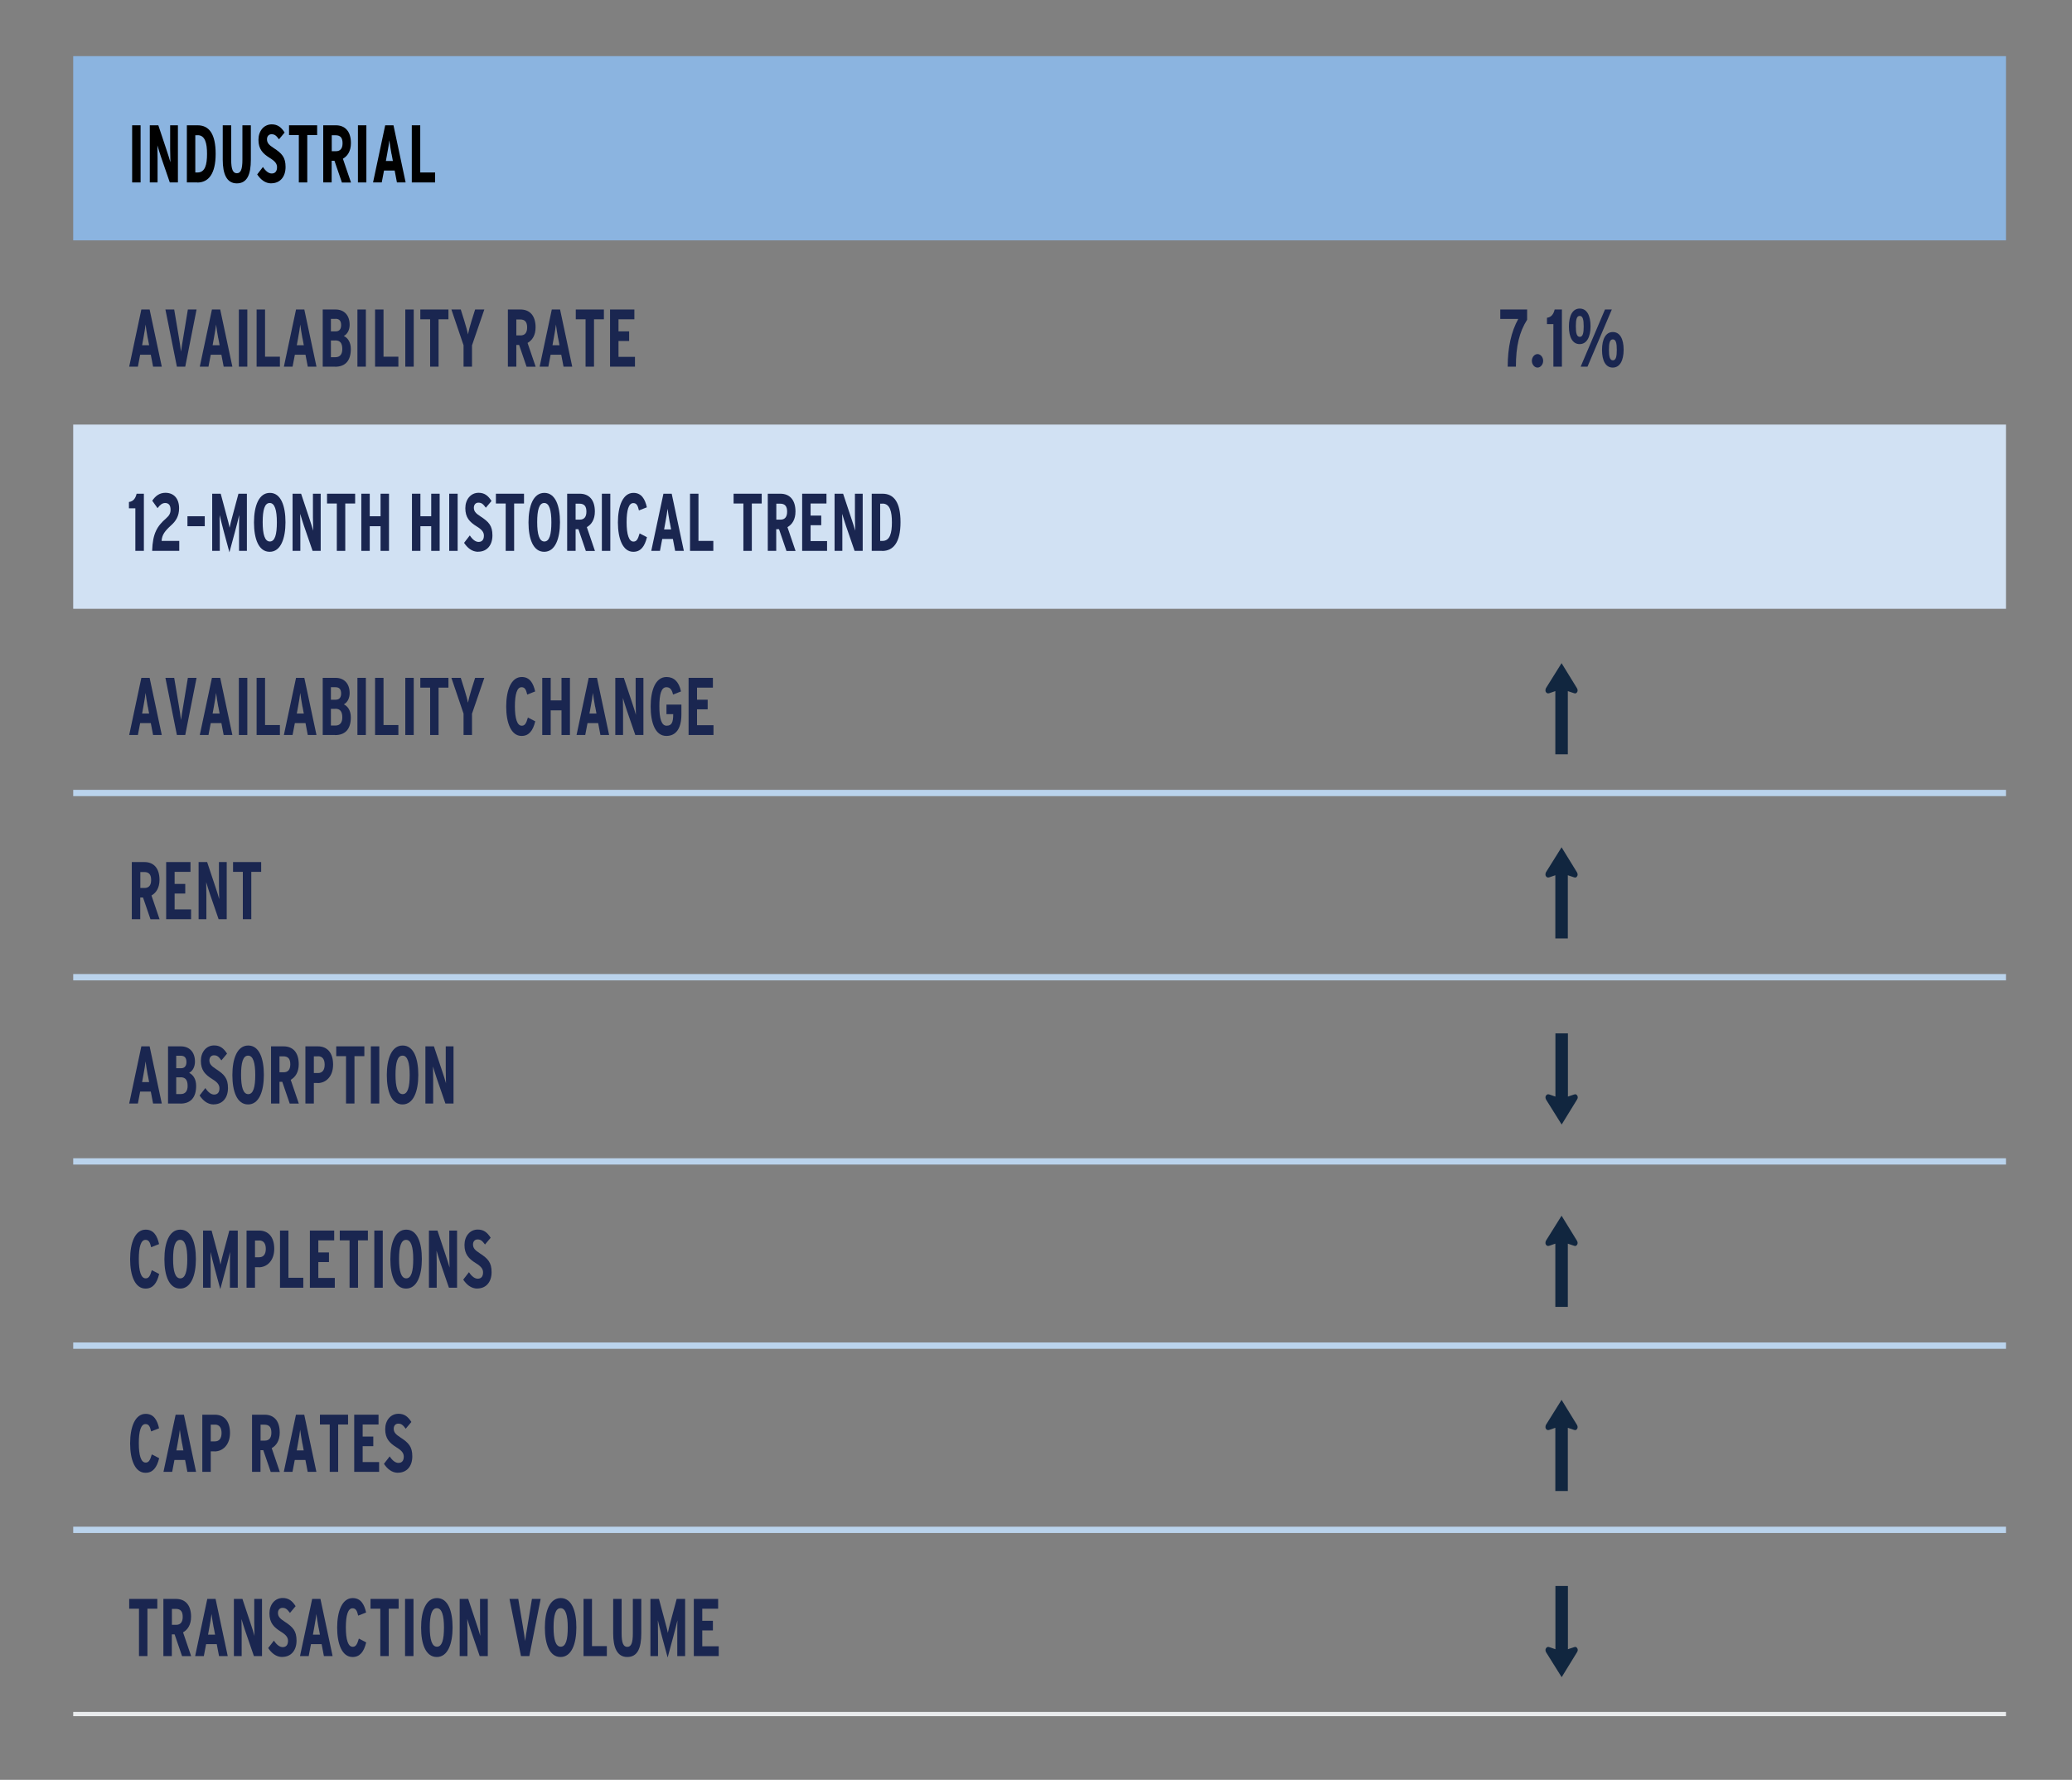 <?xml version="1.0" encoding="UTF-8"?>
<svg xmlns="http://www.w3.org/2000/svg" xmlns:xlink="http://www.w3.org/1999/xlink" id="Layer_1" data-name="Layer 1" viewBox="0 0 245.39 210.82">
  <rect x="0" y="0" width="245.39" height="210.82" fill="#808080" stroke="none"/>
  <defs>
    <style>
      .cls-1 {
        clip-path: url(#clippath-20);
      }

      .cls-2 {
        clip-path: url(#clippath-11);
      }

      .cls-3 {
        clip-path: url(#clippath-16);
      }

      .cls-4 {
        clip-path: url(#clippath-33);
      }

      .cls-5 {
        clip-path: url(#clippath-32);
      }

      .cls-6 {
        clip-path: url(#clippath-2);
      }

      .cls-7 {
        clip-path: url(#clippath-13);
      }

      .cls-8 {
        clip-path: url(#clippath-37);
      }

      .cls-9 {
        clip-path: url(#clippath-25);
      }

      .cls-10, .cls-11, .cls-12, .cls-13, .cls-14, .cls-15, .cls-16 {
        stroke-width: 0px;
      }

      .cls-17 {
        clip-path: url(#clippath-15);
      }

      .cls-18 {
        clip-path: url(#clippath-6);
      }

      .cls-19 {
        clip-path: url(#clippath-26);
      }

      .cls-11 {
        fill: #d1e1f3;
      }

      .cls-11, .cls-16 {
        fill-rule: evenodd;
      }

      .cls-12, .cls-14, .cls-20, .cls-21 {
        fill: none;
      }

      .cls-13 {
        fill: #1a2650;
      }

      .cls-22 {
        clip-path: url(#clippath-7);
      }

      .cls-23 {
        clip-path: url(#clippath-21);
      }

      .cls-24 {
        clip-path: url(#clippath-34);
      }

      .cls-25 {
        clip-path: url(#clippath-1);
      }

      .cls-26 {
        clip-path: url(#clippath-4);
      }

      .cls-14 {
        clip-rule: evenodd;
      }

      .cls-15 {
        fill: #11263f;
      }

      .cls-27 {
        clip-path: url(#clippath-36);
      }

      .cls-28 {
        clip-path: url(#clippath-27);
      }

      .cls-29 {
        clip-path: url(#clippath-12);
      }

      .cls-20 {
        stroke: #bad3ec;
        stroke-width: .75px;
      }

      .cls-20, .cls-21 {
        stroke-linejoin: round;
      }

      .cls-30 {
        clip-path: url(#clippath-24);
      }

      .cls-31 {
        clip-path: url(#clippath-30);
      }

      .cls-32 {
        clip-path: url(#clippath-22);
      }

      .cls-33 {
        clip-path: url(#clippath-9);
      }

      .cls-34 {
        clip-path: url(#clippath);
      }

      .cls-35 {
        clip-path: url(#clippath-19);
      }

      .cls-36 {
        clip-path: url(#clippath-31);
      }

      .cls-37 {
        clip-path: url(#clippath-3);
      }

      .cls-38 {
        clip-path: url(#clippath-8);
      }

      .cls-39 {
        clip-path: url(#clippath-29);
      }

      .cls-40 {
        clip-path: url(#clippath-18);
      }

      .cls-41 {
        clip-path: url(#clippath-14);
      }

      .cls-42 {
        clip-path: url(#clippath-17);
      }

      .cls-43 {
        clip-path: url(#clippath-5);
      }

      .cls-44 {
        clip-path: url(#clippath-10);
      }

      .cls-45 {
        clip-path: url(#clippath-23);
      }

      .cls-46 {
        clip-path: url(#clippath-28);
      }

      .cls-21 {
        stroke: #e9ebed;
        stroke-width: .5px;
      }

      .cls-16 {
        fill: #8bb4e0;
      }

      .cls-47 {
        clip-path: url(#clippath-35);
      }
    </style>
    <clipPath id="clippath">
      <polygon class="cls-14" points="8.64 210.82 237.91 210.82 237.91 6.56 8.64 6.56 8.64 210.82 8.64 210.82"></polygon>
    </clipPath>
    <clipPath id="clippath-1">
      <rect class="cls-12" x="8.64" y="6.56" width="229.27" height="204.26"></rect>
    </clipPath>
    <clipPath id="clippath-2">
      <polygon class="cls-14" points="8.64 210.82 237.91 210.82 237.91 6.56 8.64 6.56 8.64 210.82 8.64 210.82"></polygon>
    </clipPath>
    <clipPath id="clippath-3">
      <rect class="cls-12" x="8.64" y="6.56" width="229.27" height="204.26"></rect>
    </clipPath>
    <clipPath id="clippath-4">
      <polygon class="cls-14" points="8.64 210.82 237.91 210.82 237.91 6.56 8.64 6.56 8.64 210.82 8.64 210.82"></polygon>
    </clipPath>
    <clipPath id="clippath-5">
      <rect class="cls-12" x="8.64" y="6.56" width="229.27" height="204.26"></rect>
    </clipPath>
    <clipPath id="clippath-6">
      <polygon class="cls-14" points="8.64 210.82 237.91 210.82 237.91 6.56 8.64 6.56 8.64 210.82 8.64 210.82"></polygon>
    </clipPath>
    <clipPath id="clippath-7">
      <rect class="cls-12" x="8.64" y="6.56" width="229.27" height="204.26"></rect>
    </clipPath>
    <clipPath id="clippath-8">
      <polygon class="cls-14" points="8.64 210.82 237.91 210.82 237.91 6.56 8.64 6.56 8.64 210.82 8.64 210.82"></polygon>
    </clipPath>
    <clipPath id="clippath-9">
      <rect class="cls-12" x="8.64" y="6.56" width="229.27" height="204.26"></rect>
    </clipPath>
    <clipPath id="clippath-10">
      <polygon class="cls-14" points="8.64 210.82 237.91 210.82 237.91 6.56 8.64 6.56 8.64 210.82 8.64 210.82"></polygon>
    </clipPath>
    <clipPath id="clippath-11">
      <rect class="cls-12" x="8.64" y="6.56" width="229.27" height="204.26"></rect>
    </clipPath>
    <clipPath id="clippath-12">
      <polygon class="cls-14" points="8.64 210.82 237.91 210.82 237.91 6.56 8.64 6.56 8.64 210.82 8.64 210.82"></polygon>
    </clipPath>
    <clipPath id="clippath-13">
      <rect class="cls-12" x="8.64" y="6.56" width="229.27" height="204.26"></rect>
    </clipPath>
    <clipPath id="clippath-14">
      <polygon class="cls-14" points="8.64 210.82 237.91 210.82 237.91 6.56 8.64 6.56 8.64 210.82 8.64 210.82"></polygon>
    </clipPath>
    <clipPath id="clippath-15">
      <rect class="cls-12" x="8.64" y="6.56" width="229.27" height="204.26"></rect>
    </clipPath>
    <clipPath id="clippath-16">
      <polygon class="cls-14" points="8.64 210.82 237.91 210.82 237.91 6.56 8.64 6.56 8.64 210.82 8.64 210.82"></polygon>
    </clipPath>
    <clipPath id="clippath-17">
      <rect class="cls-12" x="8.64" y="6.56" width="229.27" height="204.26"></rect>
    </clipPath>
    <clipPath id="clippath-18">
      <polygon class="cls-14" points="8.64 210.82 237.91 210.82 237.91 6.56 8.64 6.56 8.64 210.82 8.64 210.82"></polygon>
    </clipPath>
    <clipPath id="clippath-19">
      <rect class="cls-12" x="8.64" y="6.56" width="229.27" height="204.26"></rect>
    </clipPath>
    <clipPath id="clippath-20">
      <polygon class="cls-14" points="8.64 210.82 237.91 210.82 237.91 6.56 8.64 6.56 8.64 210.82 8.64 210.82"></polygon>
    </clipPath>
    <clipPath id="clippath-21">
      <rect class="cls-12" x="8.64" y="6.56" width="229.27" height="204.26"></rect>
    </clipPath>
    <clipPath id="clippath-22">
      <polygon class="cls-14" points="8.64 210.82 237.91 210.82 237.91 6.56 8.64 6.56 8.64 210.82 8.64 210.82"></polygon>
    </clipPath>
    <clipPath id="clippath-23">
      <rect class="cls-12" x="8.64" y="6.56" width="229.27" height="204.26"></rect>
    </clipPath>
    <clipPath id="clippath-24">
      <polygon class="cls-14" points="8.64 210.82 237.91 210.82 237.91 6.56 8.64 6.56 8.64 210.82 8.64 210.82"></polygon>
    </clipPath>
    <clipPath id="clippath-25">
      <rect class="cls-12" x="8.64" y="6.56" width="229.27" height="204.26"></rect>
    </clipPath>
    <clipPath id="clippath-26">
      <polygon class="cls-14" points="8.64 210.82 237.91 210.82 237.91 6.56 8.64 6.56 8.64 210.82 8.64 210.82"></polygon>
    </clipPath>
    <clipPath id="clippath-27">
      <rect class="cls-12" x="8.64" y="6.56" width="229.27" height="204.26"></rect>
    </clipPath>
    <clipPath id="clippath-28">
      <polygon class="cls-14" points="8.64 210.82 237.91 210.82 237.91 6.56 8.64 6.56 8.64 210.82 8.64 210.82"></polygon>
    </clipPath>
    <clipPath id="clippath-29">
      <rect class="cls-12" x="8.64" y="6.56" width="229.27" height="204.26"></rect>
    </clipPath>
    <clipPath id="clippath-30">
      <polygon class="cls-14" points="8.64 210.82 237.91 210.82 237.91 6.56 8.64 6.56 8.64 210.82 8.64 210.82"></polygon>
    </clipPath>
    <clipPath id="clippath-31">
      <rect class="cls-12" x="8.64" y="6.56" width="229.27" height="204.26"></rect>
    </clipPath>
    <clipPath id="clippath-32">
      <polygon class="cls-14" points="8.64 210.82 237.91 210.82 237.91 6.56 8.64 6.56 8.64 210.82 8.64 210.82"></polygon>
    </clipPath>
    <clipPath id="clippath-33">
      <rect class="cls-12" x="8.64" y="6.56" width="229.27" height="204.26"></rect>
    </clipPath>
    <clipPath id="clippath-34">
      <polygon class="cls-14" points="8.64 210.82 237.91 210.82 237.91 6.56 8.64 6.56 8.64 210.82 8.64 210.82"></polygon>
    </clipPath>
    <clipPath id="clippath-35">
      <rect class="cls-12" x="8.64" y="6.56" width="229.27" height="204.26"></rect>
    </clipPath>
    <clipPath id="clippath-36">
      <polygon class="cls-14" points="8.64 210.82 237.91 210.82 237.91 6.56 8.64 6.56 8.64 210.82 8.64 210.82"></polygon>
    </clipPath>
    <clipPath id="clippath-37">
      <rect class="cls-12" x="8.64" y="6.56" width="229.27" height="204.26"></rect>
    </clipPath>
  </defs>
  <polygon class="cls-16" points="8.67 6.65 237.57 6.65 237.57 28.47 8.67 28.47 8.67 6.65 8.67 6.65"></polygon>
  <polygon class="cls-11" points="8.67 50.29 237.57 50.29 237.57 72.11 8.67 72.11 8.67 50.29 8.67 50.29"></polygon>
  <line class="cls-20" x1="8.67" y1="93.93" x2="237.57" y2="93.93"></line>
  <line class="cls-20" x1="8.67" y1="115.75" x2="237.57" y2="115.75"></line>
  <line class="cls-20" x1="8.67" y1="137.57" x2="237.57" y2="137.57"></line>
  <line class="cls-20" x1="8.67" y1="159.39" x2="237.57" y2="159.39"></line>
  <line class="cls-20" x1="8.67" y1="181.21" x2="237.57" y2="181.21"></line>
  <line class="cls-21" x1="8.67" y1="203.03" x2="237.57" y2="203.03"></line>
  <g class="cls-34">
    <g class="cls-25">
      <g>
        <path class="cls-10" d="M15.65,21.61v-6.77h1v6.77h-1Z"></path>
        <path class="cls-10" d="M20.11,21.61l-1.04-3.02c-.14-.43-.32-.98-.43-1.37,0,.42.02,1.11.02,1.54v2.85h-.92v-6.77h1.01l.99,2.97c.14.41.34,1.04.44,1.41,0-.42-.03-1.15-.03-1.58v-2.8h.92v6.77h-.96Z"></path>
        <path class="cls-10" d="M23.37,21.61h-1.24v-6.77h1.27c1.35,0,2.14,1,2.14,3.38s-.85,3.4-2.17,3.4ZM23.4,16.02h-.27v4.41h.27c.9,0,1.12-.95,1.12-2.2s-.22-2.22-1.12-2.22Z"></path>
        <path class="cls-10" d="M28.05,21.72c-1.2,0-1.67-1.11-1.67-2.8v-4.08h1v4.08c0,1.17.22,1.6.67,1.6s.66-.43.66-1.6v-4.08h1v4.06c0,1.76-.43,2.82-1.67,2.82Z"></path>
        <path class="cls-10" d="M32.14,21.72c-.76,0-1.29-.48-1.68-1.06l.68-.88c.34.52.7.77,1.04.77.42,0,.63-.28.63-.74,0-.39-.2-.7-.86-1.1-.83-.52-1.34-1.04-1.34-2.16,0-1.02.63-1.82,1.57-1.82.7,0,1.13.34,1.53.97l-.67.8c-.33-.45-.51-.6-.89-.6-.32,0-.53.25-.53.59,0,.41.19.66.8,1.05.97.63,1.4,1.09,1.4,2.24s-.64,1.93-1.69,1.93Z"></path>
        <path class="cls-10" d="M36.39,16v5.61h-1v-5.61h-1.16v-1.16h3.33v1.16h-1.16Z"></path>
        <path class="cls-10" d="M40.49,21.61l-.88-2.57h-.33v2.57h-1v-6.77h1.49c1.09,0,1.79.71,1.79,2.11,0,.95-.4,1.54-.95,1.85l.96,2.82h-1.09ZM39.73,16.02h-.44v1.89h.5c.51,0,.78-.32.78-.94s-.23-.95-.83-.95Z"></path>
        <path class="cls-10" d="M42.39,21.61v-6.77h1v6.77h-1Z"></path>
        <path class="cls-10" d="M47.01,21.61l-.27-1.41h-1.26l-.27,1.41h-1.03l1.44-6.77h.98l1.44,6.77h-1.04ZM46.37,18.26c-.1-.52-.22-1.31-.26-1.64-.04.35-.15,1.07-.26,1.63l-.15.82h.83l-.15-.8Z"></path>
        <path class="cls-10" d="M48.77,21.61v-6.77h1v5.59h1.76v1.18h-2.76Z"></path>
      </g>
    </g>
    <g class="cls-6">
      <g class="cls-37">
        <g>
          <path class="cls-13" d="M179.52,43.43h-.96c0-2.25.41-4.13,1.25-5.65h-2.13v-1.12h3.18v1.21c-.92,1.44-1.33,3.15-1.33,5.56Z"></path>
          <path class="cls-13" d="M182.09,43.54c-.36,0-.67-.37-.67-.8s.31-.8.67-.8.67.37.67.8-.31.8-.67.8Z"></path>
          <path class="cls-13" d="M183.97,43.43v-5.04h-.76v-.75c.55-.07.79-.47.91-.98h.86v6.77h-1Z"></path>
        </g>
      </g>
      <g class="cls-26">
        <g class="cls-43">
          <path class="cls-13" d="M187.08,40.76c-.83,0-1.27-.8-1.27-2.09s.44-2.12,1.28-2.12,1.28.81,1.28,2.1-.46,2.11-1.29,2.11ZM187.09,37.42c-.36,0-.46.43-.46,1.23s.1,1.25.47,1.25.46-.49.46-1.23c0-.8-.1-1.25-.47-1.25ZM188.01,43.43h-.81l2.88-6.77h.81l-2.88,6.77ZM191,43.54c-.83,0-1.27-.8-1.27-2.09s.44-2.12,1.28-2.12,1.28.81,1.28,2.1-.46,2.11-1.29,2.11ZM191.01,40.2c-.36,0-.46.43-.46,1.23s.1,1.25.47,1.25.46-.49.46-1.23c0-.8-.1-1.25-.47-1.25Z"></path>
        </g>
        <g class="cls-18">
          <g class="cls-22">
            <g>
              <path class="cls-13" d="M18.13,43.43l-.27-1.41h-1.26l-.27,1.41h-1.03l1.44-6.77h.98l1.44,6.77h-1.04ZM17.5,40.08c-.1-.52-.22-1.31-.26-1.64-.04.35-.15,1.07-.26,1.63l-.15.82h.83l-.15-.8Z"></path>
              <path class="cls-13" d="M21.93,43.43h-.98l-1.36-6.77h1.04l.55,3.27c.08.5.23,1.42.26,1.72.03-.3.19-1.24.27-1.72l.54-3.27h1.03l-1.34,6.77Z"></path>
              <path class="cls-13" d="M26.49,43.43l-.27-1.41h-1.26l-.27,1.41h-1.03l1.44-6.77h.98l1.44,6.77h-1.04ZM25.85,40.08c-.1-.52-.22-1.31-.26-1.64-.04.35-.15,1.07-.26,1.63l-.15.82h.83l-.15-.8Z"></path>
              <path class="cls-13" d="M28.29,43.43v-6.77h1v6.77h-1Z"></path>
              <path class="cls-13" d="M30.39,43.43v-6.77h1v5.59h1.76v1.18h-2.76Z"></path>
              <path class="cls-13" d="M36.45,43.43l-.27-1.41h-1.26l-.27,1.41h-1.03l1.44-6.77h.98l1.44,6.77h-1.04ZM35.82,40.08c-.1-.52-.22-1.31-.26-1.64-.04.35-.15,1.07-.26,1.63l-.15.82h.83l-.15-.8Z"></path>
              <path class="cls-13" d="M39.68,43.43h-1.46v-6.77h1.52c1.03,0,1.67.69,1.67,1.81,0,.57-.24,1.09-.69,1.33.45.21.83.71.83,1.54,0,1.39-.66,2.1-1.86,2.1ZM39.74,37.77h-.55v1.48h.57c.49,0,.64-.35.64-.74,0-.46-.18-.75-.67-.75ZM39.7,40.33h-.51v1.98h.54c.57,0,.81-.4.81-.96,0-.71-.26-1.03-.84-1.03Z"></path>
              <path class="cls-13" d="M42.33,43.43v-6.77h1v6.77h-1Z"></path>
              <path class="cls-13" d="M44.42,43.43v-6.77h1v5.59h1.76v1.18h-2.76Z"></path>
              <path class="cls-13" d="M48,43.43v-6.77h1v6.77h-1Z"></path>
              <path class="cls-13" d="M51.94,37.82v5.61h-1v-5.61h-1.16v-1.16h3.33v1.16h-1.16Z"></path>
              <path class="cls-13" d="M55.9,40.88v2.55h-1v-2.53l-1.44-4.24h1.11l.43,1.37c.18.59.37,1.26.42,1.58.06-.32.24-1.02.42-1.58l.43-1.37h1.09l-1.45,4.22Z"></path>
              <path class="cls-13" d="M62.36,43.43l-.88-2.57h-.33v2.57h-1v-6.77h1.49c1.09,0,1.79.71,1.79,2.11,0,.95-.4,1.54-.95,1.85l.96,2.82h-1.09ZM61.59,37.84h-.44v1.89h.5c.51,0,.78-.32.78-.94s-.23-.95-.83-.95Z"></path>
              <path class="cls-13" d="M66.74,43.43l-.27-1.41h-1.26l-.27,1.41h-1.03l1.44-6.77h.98l1.44,6.77h-1.04ZM66.1,40.08c-.1-.52-.22-1.31-.26-1.64-.04.35-.15,1.07-.26,1.63l-.15.82h.83l-.15-.8Z"></path>
              <path class="cls-13" d="M70.35,37.82v5.61h-1v-5.61h-1.16v-1.16h3.33v1.16h-1.16Z"></path>
              <path class="cls-13" d="M72.25,43.43v-6.77h2.88v1.16h-1.88v1.43h1.26v1.14h-1.26v1.88h1.95v1.16h-2.95Z"></path>
            </g>
          </g>
          <g class="cls-38">
            <g class="cls-33">
              <g>
                <path class="cls-13" d="M16.03,65.25v-5.04h-.76v-.75c.55-.07.79-.47.91-.98h.86v6.77h-1Z"></path>
                <path class="cls-13" d="M18.02,65.25c.06-2.07.59-2.93,1.65-3.85.39-.34.53-.62.53-1.03,0-.53-.23-.79-.64-.79-.35,0-.63.24-.9.61l-.63-.88c.38-.57.87-.94,1.56-.94.97,0,1.62.65,1.62,1.83,0,.94-.39,1.52-.92,2-.76.69-1.11,1.14-1.15,1.87h2.09v1.18h-3.22Z"></path>
              </g>
            </g>
            <g class="cls-44">
              <g class="cls-2">
                <path class="cls-13" d="M22.2,62.33v-1.18h2.05v1.18h-2.05Z"></path>
              </g>
              <g class="cls-29">
                <g class="cls-7">
                  <g>
                    <path class="cls-13" d="M28.31,65.25v-2.19c0-.8,0-1.55.02-2.05-.11.48-.3,1.24-.51,2.01l-.65,2.4-.65-2.4c-.21-.76-.39-1.53-.51-2.01,0,.5.02,1.25.02,2.05v2.19h-.9v-6.77h1.01l.67,2.5c.17.63.33,1.21.38,1.53.06-.34.22-.93.38-1.53l.67-2.5h1v6.77h-.92Z"></path>
                    <path class="cls-13" d="M31.94,65.36c-1.31,0-1.86-1.54-1.86-3.48s.57-3.5,1.88-3.5,1.85,1.54,1.85,3.48-.57,3.5-1.87,3.5ZM31.94,59.58c-.6,0-.83.83-.83,2.27s.25,2.29.85,2.29.83-.83.83-2.27-.25-2.29-.84-2.29Z"></path>
                    <path class="cls-13" d="M37.02,65.25l-1.04-3.02c-.14-.43-.32-.98-.43-1.37,0,.42.02,1.11.02,1.54v2.85h-.92v-6.77h1.01l.99,2.97c.14.41.34,1.04.44,1.41,0-.42-.03-1.15-.03-1.58v-2.8h.92v6.77h-.96Z"></path>
                    <path class="cls-13" d="M40.89,59.64v5.61h-1v-5.61h-1.16v-1.16h3.33v1.16h-1.16Z"></path>
                    <path class="cls-13" d="M45.07,65.25v-2.92h-1.28v2.92h-1v-6.77h1v2.67h1.28v-2.67h1v6.77h-1Z"></path>
                    <path class="cls-13" d="M51.07,65.25v-2.92h-1.28v2.92h-1v-6.77h1v2.67h1.28v-2.67h1v6.77h-1Z"></path>
                    <path class="cls-13" d="M53.2,65.25v-6.77h1v6.77h-1Z"></path>
                    <path class="cls-13" d="M56.64,65.36c-.76,0-1.29-.48-1.68-1.06l.68-.88c.34.52.7.77,1.04.77.42,0,.63-.28.63-.74,0-.39-.2-.7-.86-1.1-.83-.52-1.34-1.04-1.34-2.16,0-1.02.63-1.82,1.57-1.82.7,0,1.13.34,1.53.97l-.67.8c-.33-.45-.51-.6-.89-.6-.32,0-.53.25-.53.59,0,.41.19.66.8,1.05.97.63,1.4,1.09,1.4,2.24s-.64,1.93-1.69,1.93Z"></path>
                    <path class="cls-13" d="M60.89,59.64v5.61h-1v-5.61h-1.16v-1.16h3.33v1.16h-1.16Z"></path>
                    <path class="cls-13" d="M64.45,65.36c-1.31,0-1.86-1.54-1.86-3.48s.57-3.5,1.88-3.5,1.85,1.54,1.85,3.48-.57,3.5-1.87,3.5ZM64.45,59.58c-.6,0-.83.83-.83,2.27s.25,2.29.85,2.29.83-.83.83-2.27-.25-2.29-.84-2.29Z"></path>
                    <path class="cls-13" d="M69.38,65.25l-.88-2.57h-.33v2.57h-1v-6.77h1.49c1.09,0,1.79.71,1.79,2.11,0,.95-.4,1.54-.95,1.85l.96,2.82h-1.09ZM68.61,59.66h-.44v1.89h.5c.51,0,.78-.32.78-.94s-.23-.95-.83-.95Z"></path>
                    <path class="cls-13" d="M71.28,65.25v-6.77h1v6.77h-1Z"></path>
                    <path class="cls-13" d="M75,65.36c-1.24,0-1.82-1.54-1.82-3.48s.59-3.5,1.84-3.5c.96,0,1.37.74,1.59,1.71l-.94.37c-.14-.62-.3-.87-.67-.87-.54,0-.79.83-.79,2.27s.27,2.29.81,2.29c.35,0,.52-.23.73-.97l.87.45c-.27,1.11-.75,1.73-1.61,1.73Z"></path>
                    <path class="cls-13" d="M79.96,65.25l-.27-1.41h-1.26l-.27,1.41h-1.03l1.44-6.77h.98l1.44,6.77h-1.04ZM79.32,61.9c-.1-.52-.22-1.31-.26-1.64-.04.35-.15,1.07-.26,1.63l-.15.82h.83l-.15-.8Z"></path>
                    <path class="cls-13" d="M81.72,65.25v-6.77h1v5.59h1.76v1.18h-2.76Z"></path>
                    <path class="cls-13" d="M89.04,59.64v5.61h-1v-5.61h-1.16v-1.16h3.33v1.16h-1.16Z"></path>
                    <path class="cls-13" d="M93.14,65.25l-.88-2.57h-.33v2.57h-1v-6.77h1.49c1.09,0,1.79.71,1.79,2.11,0,.95-.4,1.54-.95,1.85l.96,2.82h-1.09ZM92.38,59.66h-.44v1.89h.5c.51,0,.78-.32.78-.94s-.23-.95-.83-.95Z"></path>
                    <path class="cls-13" d="M95,65.25v-6.77h2.88v1.16h-1.88v1.43h1.26v1.14h-1.26v1.88h1.95v1.16h-2.95Z"></path>
                    <path class="cls-13" d="M101.21,65.25l-1.04-3.02c-.14-.43-.32-.98-.43-1.37,0,.42.02,1.11.02,1.54v2.85h-.92v-6.77h1.01l.99,2.97c.14.41.34,1.04.44,1.41,0-.42-.03-1.15-.03-1.58v-2.8h.92v6.77h-.96Z"></path>
                    <path class="cls-13" d="M104.48,65.25h-1.24v-6.77h1.27c1.35,0,2.14,1,2.14,3.38s-.85,3.4-2.17,3.4ZM104.51,59.66h-.27v4.41h.27c.9,0,1.12-.95,1.12-2.2s-.22-2.22-1.12-2.22Z"></path>
                  </g>
                </g>
                <g class="cls-41">
                  <g class="cls-17">
                    <path class="cls-15" d="M186.39,82.1l-.71-.24v7.49h-1.48v-7.49l-.69.24c-.21.08-.34.01-.44-.15-.05-.09-.06-.26.02-.44l1.85-2.96,1.82,2.96c.11.18.09.35.04.44-.1.18-.21.23-.41.15Z"></path>
                  </g>
                  <g class="cls-3">
                    <g class="cls-42">
                      <g>
                        <path class="cls-13" d="M18.13,87.06l-.27-1.41h-1.26l-.27,1.41h-1.03l1.44-6.77h.98l1.44,6.77h-1.04ZM17.5,83.71c-.1-.52-.22-1.31-.26-1.64-.04.35-.15,1.07-.26,1.63l-.15.82h.83l-.15-.8Z"></path>
                        <path class="cls-13" d="M21.93,87.06h-.98l-1.36-6.77h1.04l.55,3.27c.08.5.23,1.42.26,1.72.03-.3.19-1.24.27-1.72l.54-3.27h1.03l-1.34,6.77Z"></path>
                        <path class="cls-13" d="M26.49,87.06l-.27-1.41h-1.26l-.27,1.41h-1.03l1.44-6.77h.98l1.44,6.77h-1.04ZM25.85,83.71c-.1-.52-.22-1.31-.26-1.64-.04.35-.15,1.07-.26,1.63l-.15.82h.83l-.15-.8Z"></path>
                        <path class="cls-13" d="M28.29,87.06v-6.77h1v6.77h-1Z"></path>
                        <path class="cls-13" d="M30.39,87.06v-6.77h1v5.59h1.76v1.18h-2.76Z"></path>
                        <path class="cls-13" d="M36.45,87.06l-.27-1.41h-1.26l-.27,1.41h-1.03l1.44-6.77h.98l1.44,6.77h-1.04ZM35.82,83.71c-.1-.52-.22-1.31-.26-1.64-.04.35-.15,1.07-.26,1.63l-.15.82h.83l-.15-.8Z"></path>
                        <path class="cls-13" d="M39.68,87.06h-1.46v-6.77h1.52c1.03,0,1.67.69,1.67,1.81,0,.57-.24,1.09-.69,1.33.45.21.83.71.83,1.54,0,1.39-.66,2.1-1.86,2.1ZM39.74,81.4h-.55v1.48h.57c.49,0,.64-.35.64-.73,0-.46-.18-.75-.67-.75ZM39.7,83.96h-.51v1.98h.54c.57,0,.81-.4.81-.96,0-.71-.26-1.03-.84-1.03Z"></path>
                        <path class="cls-13" d="M42.33,87.06v-6.77h1v6.77h-1Z"></path>
                        <path class="cls-13" d="M44.42,87.06v-6.77h1v5.59h1.76v1.18h-2.76Z"></path>
                        <path class="cls-13" d="M48,87.06v-6.77h1v6.77h-1Z"></path>
                        <path class="cls-13" d="M51.94,81.45v5.61h-1v-5.61h-1.16v-1.16h3.33v1.16h-1.16Z"></path>
                        <path class="cls-13" d="M55.9,84.51v2.55h-1v-2.53l-1.44-4.24h1.11l.43,1.37c.18.59.37,1.26.42,1.58.06-.32.24-1.02.42-1.58l.43-1.37h1.09l-1.45,4.22Z"></path>
                        <path class="cls-13" d="M61.77,87.17c-1.24,0-1.82-1.54-1.82-3.48s.59-3.5,1.84-3.5c.96,0,1.37.74,1.59,1.71l-.94.37c-.14-.62-.3-.87-.67-.87-.54,0-.79.83-.79,2.27s.27,2.29.81,2.29c.35,0,.52-.23.73-.97l.87.45c-.27,1.11-.75,1.73-1.61,1.73Z"></path>
                        <path class="cls-13" d="M66.5,87.06v-2.92h-1.28v2.92h-1v-6.77h1v2.67h1.28v-2.67h1v6.77h-1Z"></path>
                        <path class="cls-13" d="M71.11,87.06l-.27-1.41h-1.26l-.27,1.41h-1.03l1.44-6.77h.98l1.44,6.77h-1.04ZM70.48,83.71c-.1-.52-.22-1.31-.26-1.64-.04.35-.15,1.07-.26,1.63l-.15.82h.83l-.15-.8Z"></path>
                        <path class="cls-13" d="M75.24,87.06l-1.04-3.02c-.14-.43-.32-.98-.43-1.37,0,.42.02,1.11.02,1.54v2.85h-.92v-6.77h1.01l.99,2.97c.14.41.34,1.04.44,1.41,0-.42-.03-1.15-.03-1.58v-2.8h.92v6.77h-.96Z"></path>
                        <path class="cls-13" d="M78.92,87.17c-1.31,0-1.86-1.54-1.86-3.48s.57-3.5,1.88-3.5c.85,0,1.47.54,1.71,1.71l-.94.37c-.14-.64-.4-.87-.79-.87-.6,0-.83.83-.83,2.27s.25,2.29.85,2.29.79-.37.79-1.37h-.8v-1.13h1.77v1.16c0,1.62-.61,2.55-1.78,2.55Z"></path>
                        <path class="cls-13" d="M81.55,87.06v-6.77h2.88v1.16h-1.88v1.43h1.26v1.14h-1.26v1.88h1.95v1.16h-2.95Z"></path>
                      </g>
                    </g>
                    <g class="cls-40">
                      <g class="cls-35">
                        <path class="cls-15" d="M186.39,103.91l-.71-.24v7.49h-1.48v-7.49l-.69.24c-.21.08-.34.01-.44-.15-.05-.09-.06-.26.02-.44l1.85-2.96,1.82,2.96c.11.18.09.35.04.44-.1.18-.21.23-.41.15Z"></path>
                      </g>
                      <g class="cls-1">
                        <g class="cls-23">
                          <g>
                            <path class="cls-13" d="M17.82,108.88l-.88-2.57h-.33v2.57h-1v-6.77h1.49c1.09,0,1.79.71,1.79,2.11,0,.95-.4,1.54-.95,1.85l.96,2.82h-1.09ZM17.06,103.29h-.44v1.89h.5c.51,0,.78-.32.78-.94s-.23-.95-.83-.95Z"></path>
                            <path class="cls-13" d="M19.68,108.88v-6.77h2.88v1.16h-1.88v1.43h1.26v1.14h-1.26v1.88h1.95v1.16h-2.95Z"></path>
                            <path class="cls-13" d="M25.89,108.88l-1.04-3.02c-.14-.43-.32-.98-.43-1.37,0,.42.02,1.11.02,1.54v2.85h-.92v-6.77h1.01l.99,2.97c.14.41.34,1.04.44,1.41,0-.42-.03-1.15-.03-1.58v-2.8h.92v6.77h-.96Z"></path>
                            <path class="cls-13" d="M29.76,103.27v5.61h-1v-5.61h-1.16v-1.16h3.33v1.16h-1.16Z"></path>
                          </g>
                        </g>
                        <g class="cls-32">
                          <g class="cls-45">
                            <path class="cls-15" d="M186.77,130.24l-1.82,2.96-1.85-2.96c-.09-.18-.08-.35-.02-.44.1-.17.23-.23.44-.15l.69.24v-7.49h1.48v7.49l.71-.24c.2-.08.31-.03.41.15.05.09.08.26-.04.44Z"></path>
                          </g>
                          <g class="cls-30">
                            <g class="cls-9">
                              <g>
                                <path class="cls-13" d="M18.13,130.71l-.27-1.41h-1.26l-.27,1.41h-1.03l1.44-6.77h.98l1.44,6.77h-1.04ZM17.5,127.36c-.1-.52-.22-1.31-.26-1.64-.04.35-.15,1.07-.26,1.63l-.15.82h.83l-.15-.8Z"></path>
                                <path class="cls-13" d="M21.36,130.71h-1.46v-6.77h1.52c1.03,0,1.67.69,1.67,1.81,0,.57-.24,1.09-.69,1.33.45.21.83.71.83,1.54,0,1.39-.66,2.1-1.86,2.1ZM21.42,125.05h-.55v1.48h.57c.49,0,.64-.35.64-.73,0-.46-.18-.75-.67-.75ZM21.38,127.61h-.51v1.98h.54c.57,0,.81-.4.81-.96,0-.71-.26-1.03-.84-1.03Z"></path>
                                <path class="cls-13" d="M25.32,130.82c-.76,0-1.29-.48-1.68-1.06l.68-.88c.34.52.7.77,1.04.77.42,0,.63-.28.63-.74,0-.39-.2-.7-.86-1.1-.83-.52-1.34-1.04-1.34-2.16,0-1.02.63-1.82,1.57-1.82.7,0,1.13.34,1.53.97l-.67.8c-.33-.45-.51-.6-.89-.6-.32,0-.53.25-.53.59,0,.41.19.66.8,1.05.97.63,1.4,1.09,1.4,2.24s-.64,1.93-1.69,1.93Z"></path>
                                <path class="cls-13" d="M29.38,130.82c-1.31,0-1.86-1.54-1.86-3.48s.57-3.5,1.88-3.5,1.85,1.54,1.85,3.48-.57,3.5-1.87,3.5ZM29.38,125.04c-.6,0-.83.83-.83,2.27s.25,2.29.85,2.29.83-.83.83-2.27-.25-2.29-.84-2.29Z"></path>
                                <path class="cls-13" d="M34.31,130.71l-.88-2.57h-.33v2.57h-1v-6.77h1.49c1.09,0,1.79.71,1.79,2.11,0,.95-.4,1.54-.95,1.85l.96,2.82h-1.09ZM33.54,125.12h-.44v1.89h.5c.51,0,.78-.32.78-.94s-.23-.95-.83-.95Z"></path>
                                <path class="cls-13" d="M37.62,128.28h-.45v2.43h-1v-6.77h1.49c1.07,0,1.79.73,1.79,2.16s-.87,2.19-1.83,2.19ZM37.65,125.12h-.48v1.98h.5c.51,0,.78-.37.78-.99,0-.56-.21-1-.79-1Z"></path>
                                <path class="cls-13" d="M41.98,125.1v5.61h-1v-5.61h-1.16v-1.16h3.33v1.16h-1.16Z"></path>
                                <path class="cls-13" d="M43.92,130.71v-6.77h1v6.77h-1Z"></path>
                                <path class="cls-13" d="M47.67,130.82c-1.31,0-1.86-1.54-1.86-3.48s.57-3.5,1.88-3.5,1.85,1.54,1.85,3.48-.57,3.5-1.87,3.5ZM47.67,125.04c-.6,0-.83.83-.83,2.27s.25,2.29.85,2.29.83-.83.83-2.27-.25-2.29-.84-2.29Z"></path>
                                <path class="cls-13" d="M52.75,130.71l-1.04-3.02c-.14-.43-.32-.98-.43-1.37,0,.42.02,1.11.02,1.54v2.85h-.92v-6.77h1.01l.99,2.97c.14.41.34,1.04.44,1.41,0-.42-.03-1.15-.03-1.58v-2.8h.92v6.77h-.96Z"></path>
                              </g>
                            </g>
                            <g class="cls-19">
                              <g class="cls-28">
                                <path class="cls-15" d="M186.39,147.55l-.71-.24v7.49h-1.48v-7.49l-.69.24c-.21.08-.34.02-.44-.15-.05-.09-.06-.26.02-.44l1.85-2.96,1.82,2.96c.11.18.09.35.04.44-.1.18-.21.23-.41.15Z"></path>
                              </g>
                              <g class="cls-46">
                                <g class="cls-39">
                                  <g>
                                    <path class="cls-13" d="M17.23,152.63c-1.24,0-1.82-1.54-1.82-3.48s.59-3.5,1.84-3.5c.96,0,1.37.74,1.59,1.71l-.94.37c-.14-.62-.3-.87-.67-.87-.54,0-.79.83-.79,2.27s.26,2.29.81,2.29c.34,0,.52-.23.73-.97l.87.45c-.27,1.11-.75,1.73-1.61,1.73Z"></path>
                                    <path class="cls-13" d="M21.33,152.63c-1.31,0-1.86-1.54-1.86-3.48s.57-3.5,1.88-3.5,1.85,1.54,1.85,3.48-.57,3.5-1.87,3.5ZM21.33,146.86c-.6,0-.83.83-.83,2.27s.25,2.29.85,2.29.83-.83.83-2.27-.25-2.29-.84-2.29Z"></path>
                                    <path class="cls-13" d="M27.23,152.53v-2.19c0-.8,0-1.55.02-2.05-.11.48-.3,1.24-.51,2.01l-.65,2.4-.65-2.4c-.21-.76-.39-1.53-.51-2.01,0,.5.02,1.25.02,2.05v2.19h-.9v-6.77h1.01l.67,2.5c.17.63.33,1.21.38,1.53.06-.34.22-.93.38-1.53l.67-2.5h1v6.77h-.92Z"></path>
                                    <path class="cls-13" d="M30.65,150.1h-.45v2.43h-1v-6.77h1.49c1.07,0,1.79.74,1.79,2.16s-.87,2.19-1.83,2.19ZM30.68,146.94h-.48v1.98h.5c.51,0,.78-.37.78-.99,0-.56-.21-1-.79-1Z"></path>
                                    <path class="cls-13" d="M33.16,152.53v-6.77h1v5.59h1.76v1.18h-2.76Z"></path>
                                    <path class="cls-13" d="M36.7,152.53v-6.77h2.88v1.16h-1.88v1.43h1.26v1.14h-1.26v1.88h1.95v1.16h-2.95Z"></path>
                                    <path class="cls-13" d="M42.4,146.92v5.61h-1v-5.61h-1.16v-1.16h3.33v1.16h-1.16Z"></path>
                                    <path class="cls-13" d="M44.33,152.53v-6.77h1v6.77h-1Z"></path>
                                    <path class="cls-13" d="M48.09,152.63c-1.31,0-1.86-1.54-1.86-3.48s.57-3.5,1.88-3.5,1.85,1.54,1.85,3.48-.57,3.5-1.87,3.5ZM48.09,146.86c-.6,0-.83.83-.83,2.27s.25,2.29.85,2.29.83-.83.83-2.27-.25-2.29-.84-2.29Z"></path>
                                    <path class="cls-13" d="M53.17,152.53l-1.04-3.02c-.14-.43-.32-.98-.43-1.37,0,.42.02,1.11.02,1.54v2.85h-.92v-6.77h1.01l.99,2.97c.14.41.34,1.04.44,1.41,0-.42-.03-1.15-.03-1.58v-2.8h.92v6.77h-.96Z"></path>
                                    <path class="cls-13" d="M56.54,152.63c-.76,0-1.29-.48-1.68-1.06l.68-.88c.34.52.7.77,1.04.77.42,0,.63-.28.63-.74,0-.39-.2-.7-.86-1.1-.83-.52-1.34-1.04-1.34-2.16,0-1.02.63-1.82,1.57-1.82.7,0,1.13.34,1.53.97l-.67.8c-.33-.44-.51-.6-.89-.6-.32,0-.53.25-.53.59,0,.41.19.66.8,1.05.97.63,1.4,1.09,1.4,2.24s-.64,1.93-1.69,1.93Z"></path>
                                  </g>
                                </g>
                                <g class="cls-31">
                                  <g class="cls-36">
                                    <path class="cls-15" d="M186.39,169.36l-.71-.24v7.49h-1.48v-7.49l-.69.24c-.21.08-.34.02-.44-.15-.05-.09-.06-.26.02-.44l1.85-2.96,1.82,2.96c.11.18.09.35.04.44-.1.18-.21.23-.41.15Z"></path>
                                  </g>
                                  <g class="cls-5">
                                    <g class="cls-4">
                                      <g>
                                        <path class="cls-13" d="M17.23,174.45c-1.24,0-1.82-1.54-1.82-3.48s.59-3.5,1.84-3.5c.96,0,1.37.74,1.59,1.71l-.94.37c-.14-.62-.3-.87-.67-.87-.54,0-.79.83-.79,2.27s.26,2.29.81,2.29c.34,0,.52-.23.73-.97l.87.45c-.27,1.11-.75,1.73-1.61,1.73Z"></path>
                                        <path class="cls-13" d="M22.19,174.34l-.27-1.41h-1.26l-.27,1.41h-1.03l1.44-6.77h.98l1.44,6.77h-1.04ZM21.56,170.99c-.1-.52-.22-1.31-.26-1.64-.04.35-.15,1.07-.26,1.63l-.15.82h.83l-.15-.8Z"></path>
                                        <path class="cls-13" d="M25.41,171.91h-.45v2.43h-1v-6.77h1.49c1.07,0,1.79.74,1.79,2.16s-.87,2.19-1.83,2.19ZM25.44,168.75h-.48v1.98h.5c.51,0,.78-.37.78-.99,0-.56-.21-1-.79-1Z"></path>
                                        <path class="cls-13" d="M32.06,174.34l-.88-2.57h-.33v2.57h-1v-6.77h1.49c1.09,0,1.79.71,1.79,2.11,0,.95-.4,1.54-.95,1.85l.96,2.82h-1.09ZM31.3,168.75h-.44v1.89h.5c.51,0,.78-.32.78-.94s-.23-.95-.83-.95Z"></path>
                                        <path class="cls-13" d="M36.44,174.34l-.27-1.41h-1.26l-.27,1.41h-1.03l1.44-6.77h.98l1.44,6.77h-1.04ZM35.81,170.99c-.1-.52-.22-1.31-.26-1.64-.04.35-.15,1.07-.26,1.63l-.15.82h.83l-.15-.8Z"></path>
                                        <path class="cls-13" d="M40.05,168.73v5.61h-1v-5.61h-1.16v-1.16h3.33v1.16h-1.16Z"></path>
                                        <path class="cls-13" d="M41.95,174.34v-6.77h2.88v1.16h-1.88v1.43h1.26v1.14h-1.26v1.88h1.95v1.16h-2.95Z"></path>
                                        <path class="cls-13" d="M47.15,174.45c-.76,0-1.29-.48-1.68-1.06l.68-.88c.34.52.7.77,1.04.77.42,0,.63-.28.63-.74,0-.39-.2-.7-.86-1.1-.83-.52-1.34-1.04-1.34-2.16,0-1.02.63-1.82,1.57-1.82.7,0,1.13.34,1.53.97l-.67.8c-.33-.44-.51-.6-.89-.6-.32,0-.53.25-.53.59,0,.41.19.66.8,1.05.97.63,1.4,1.09,1.4,2.24s-.64,1.93-1.69,1.93Z"></path>
                                      </g>
                                    </g>
                                    <g class="cls-24">
                                      <g class="cls-47">
                                        <path class="cls-15" d="M186.77,195.7l-1.82,2.96-1.85-2.96c-.09-.18-.08-.35-.02-.44.1-.17.23-.23.44-.15l.69.24v-7.49h1.48v7.49l.71-.24c.2-.08.31-.03.41.15.05.09.08.26-.04.44Z"></path>
                                      </g>
                                      <g class="cls-27">
                                        <g class="cls-8">
                                          <g>
                                            <path class="cls-13" d="M17.46,190.55v5.61h-1v-5.61h-1.16v-1.16h3.33v1.16h-1.16Z"></path>
                                            <path class="cls-13" d="M21.56,196.16l-.88-2.57h-.33v2.57h-1v-6.77h1.49c1.09,0,1.79.71,1.79,2.11,0,.95-.4,1.54-.95,1.85l.96,2.82h-1.09ZM20.8,190.57h-.44v1.89h.5c.51,0,.78-.32.78-.94s-.23-.95-.83-.95Z"></path>
                                            <path class="cls-13" d="M25.94,196.16l-.27-1.41h-1.26l-.27,1.41h-1.03l1.44-6.77h.98l1.44,6.77h-1.04ZM25.31,192.81c-.1-.52-.22-1.31-.26-1.64-.04.35-.15,1.07-.26,1.63l-.15.82h.83l-.15-.8Z"></path>
                                            <path class="cls-13" d="M30.07,196.16l-1.04-3.02c-.14-.43-.32-.98-.43-1.37,0,.42.02,1.11.02,1.54v2.85h-.92v-6.77h1.01l.99,2.97c.14.41.34,1.04.44,1.41,0-.42-.03-1.15-.03-1.58v-2.8h.92v6.77h-.96Z"></path>
                                            <path class="cls-13" d="M33.44,196.27c-.76,0-1.29-.48-1.68-1.06l.68-.88c.34.52.7.77,1.04.77.42,0,.63-.28.63-.74,0-.39-.2-.7-.86-1.1-.83-.52-1.34-1.04-1.34-2.16,0-1.02.63-1.82,1.57-1.82.7,0,1.13.34,1.53.97l-.67.8c-.33-.44-.51-.6-.89-.6-.32,0-.53.25-.53.59,0,.41.19.66.8,1.05.97.63,1.4,1.09,1.4,2.24s-.64,1.93-1.69,1.93Z"></path>
                                            <path class="cls-13" d="M38.36,196.16l-.27-1.41h-1.26l-.27,1.41h-1.03l1.44-6.77h.98l1.44,6.77h-1.04ZM37.73,192.81c-.1-.52-.22-1.31-.26-1.64-.04.35-.15,1.07-.26,1.63l-.15.82h.83l-.15-.8Z"></path>
                                            <path class="cls-13" d="M41.75,196.27c-1.24,0-1.82-1.54-1.82-3.48s.59-3.5,1.84-3.5c.96,0,1.37.74,1.59,1.71l-.94.37c-.14-.62-.3-.87-.67-.87-.54,0-.79.83-.79,2.27s.26,2.29.81,2.29c.34,0,.52-.23.73-.97l.87.45c-.27,1.11-.75,1.73-1.61,1.73Z"></path>
                                            <path class="cls-13" d="M46.04,190.55v5.61h-1v-5.61h-1.16v-1.16h3.33v1.16h-1.16Z"></path>
                                            <path class="cls-13" d="M47.97,196.16v-6.77h1v6.77h-1Z"></path>
                                            <path class="cls-13" d="M51.73,196.27c-1.31,0-1.86-1.54-1.86-3.48s.57-3.5,1.88-3.5,1.85,1.54,1.85,3.48-.57,3.5-1.87,3.5ZM51.73,190.49c-.6,0-.83.83-.83,2.27s.25,2.29.85,2.29.83-.83.83-2.27-.25-2.29-.84-2.29Z"></path>
                                            <path class="cls-13" d="M56.81,196.16l-1.04-3.02c-.14-.43-.32-.98-.43-1.37,0,.42.02,1.11.02,1.54v2.85h-.92v-6.77h1.01l.99,2.97c.14.41.34,1.04.44,1.41,0-.42-.03-1.15-.03-1.58v-2.8h.92v6.77h-.96Z"></path>
                                            <path class="cls-13" d="M62.68,196.16h-.98l-1.36-6.77h1.04l.55,3.27c.08.5.23,1.42.26,1.72.03-.3.19-1.24.27-1.72l.54-3.27h1.03l-1.34,6.77Z"></path>
                                            <path class="cls-13" d="M66.39,196.27c-1.31,0-1.86-1.54-1.86-3.48s.57-3.5,1.88-3.5,1.85,1.54,1.85,3.48-.57,3.5-1.87,3.5ZM66.39,190.49c-.6,0-.83.83-.83,2.27s.25,2.29.85,2.29.83-.83.83-2.27-.25-2.29-.84-2.29Z"></path>
                                            <path class="cls-13" d="M69.11,196.16v-6.77h1v5.59h1.76v1.18h-2.76Z"></path>
                                            <path class="cls-13" d="M74.29,196.27c-1.2,0-1.67-1.11-1.67-2.8v-4.08h1v4.08c0,1.17.22,1.6.67,1.6s.66-.43.66-1.6v-4.08h1v4.06c0,1.76-.43,2.82-1.67,2.82Z"></path>
                                            <path class="cls-13" d="M80.21,196.16v-2.19c0-.8,0-1.55.02-2.05-.11.48-.3,1.24-.51,2.01l-.65,2.4-.65-2.4c-.21-.76-.39-1.53-.51-2.01,0,.5.02,1.25.02,2.05v2.19h-.9v-6.77h1.01l.67,2.5c.17.63.33,1.21.38,1.53.06-.34.22-.93.38-1.53l.67-2.5h1v6.77h-.92Z"></path>
                                            <path class="cls-13" d="M82.17,196.16v-6.77h2.88v1.16h-1.88v1.43h1.26v1.14h-1.26v1.88h1.95v1.16h-2.95Z"></path>
                                          </g>
                                        </g>
                                      </g>
                                    </g>
                                  </g>
                                </g>
                              </g>
                            </g>
                          </g>
                        </g>
                      </g>
                    </g>
                  </g>
                </g>
              </g>
            </g>
          </g>
        </g>
      </g>
    </g>
  </g>
</svg>
